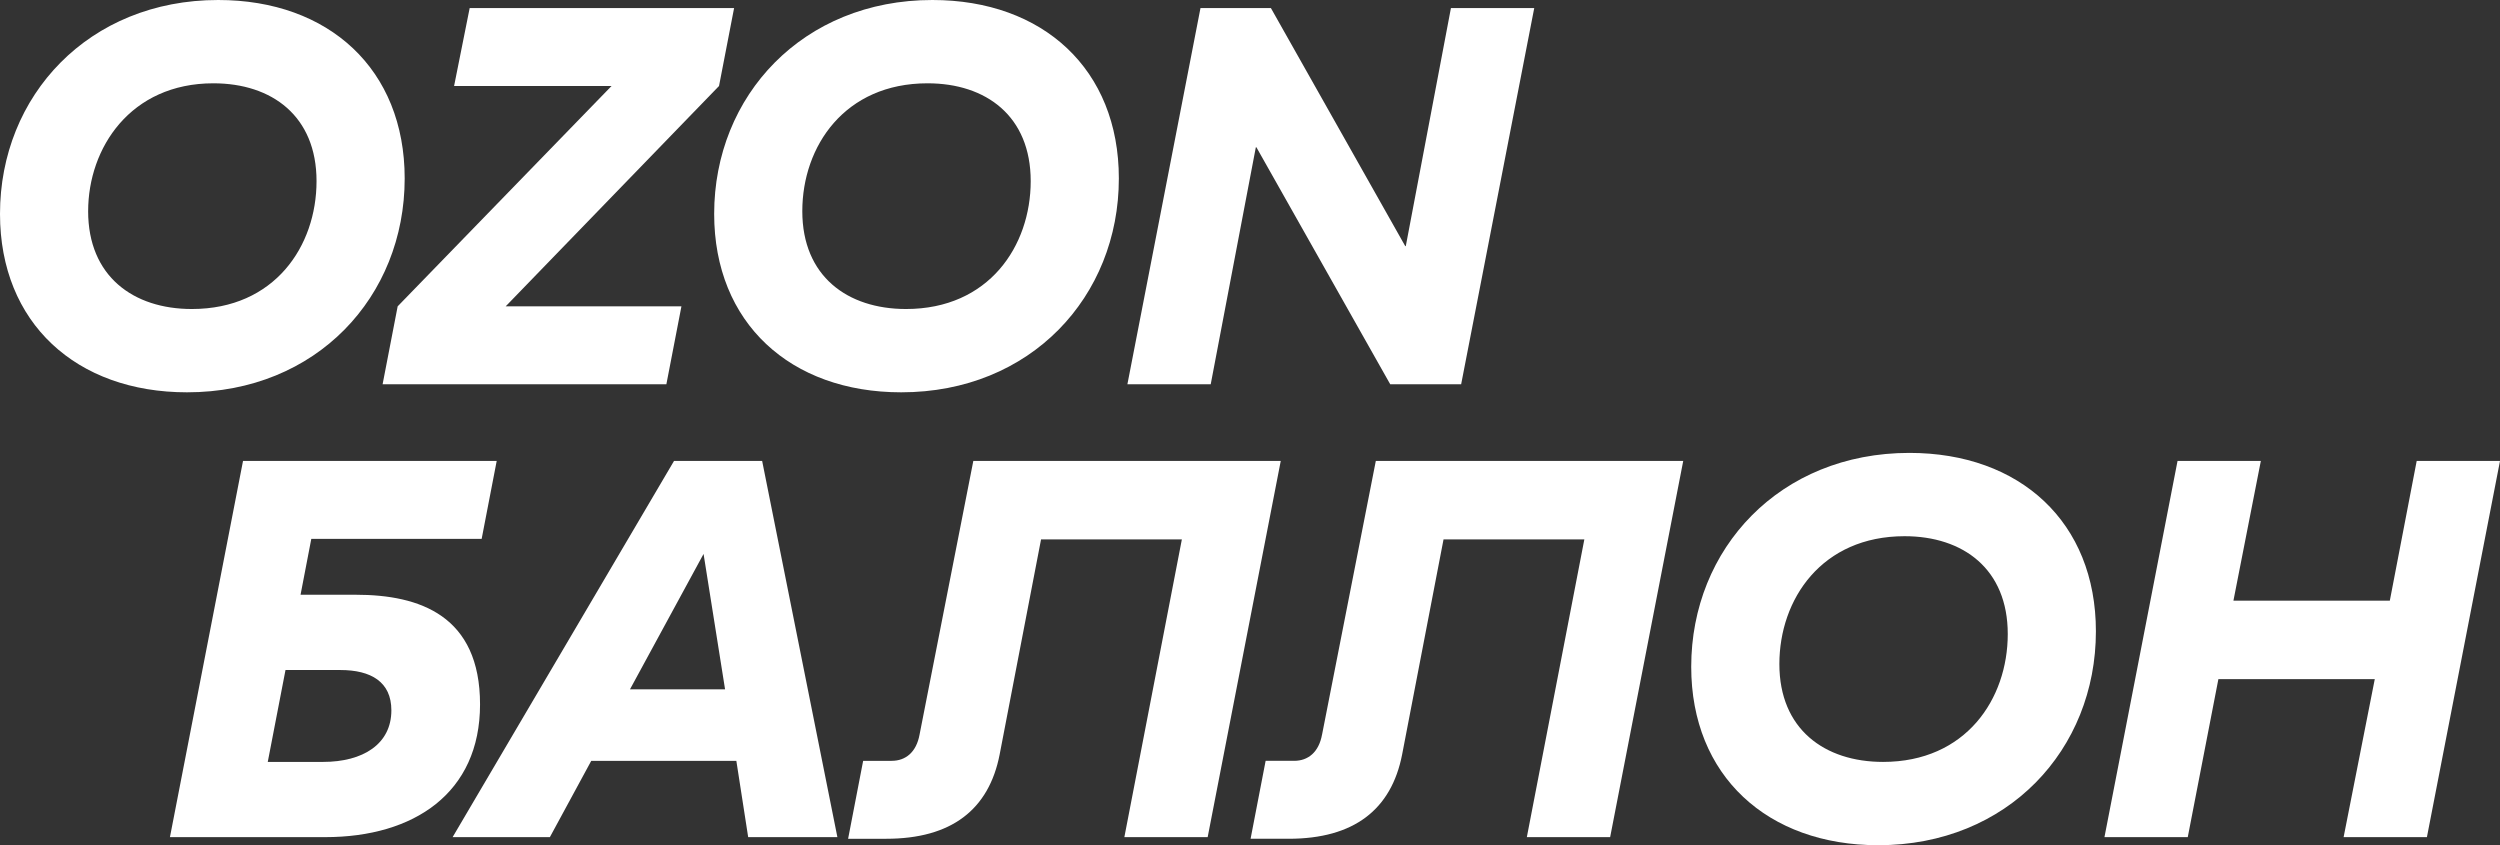 <?xml version="1.0" encoding="UTF-8"?> <svg xmlns="http://www.w3.org/2000/svg" id="Layer_1" data-name="Layer 1" viewBox="0 0 1485.54 502.23"><rect x="0" y="0" width="1485.54" height="502.23" fill="#333333" stroke="none"/><defs><style> .cls-1 { fill: #fff; stroke-width: 0px; } </style></defs><path class="cls-1" d="M240.47,106.02C240.47,41.19,195.45,0,129.66,0,52.69,0,0,56.84,0,127.1c0,64.83,45.35,106.02,111.13,106.02,76.97,0,129.34-56.84,129.34-127.1ZM52.38,125.5c0-37.68,25.22-76,74.4-76,34.81,0,61.31,19.48,61.31,58.12s-24.91,76-74.09,76c-34.81,0-61.63-19.48-61.63-58.12Z"></path><polygon class="cls-1" points="236.3 182.02 227.35 228.33 395.97 228.33 404.92 182.02 300.49 182.02 427.26 51.09 436.21 4.79 279.09 4.79 269.83 51.09 363.4 51.09 236.3 182.02"></polygon><path class="cls-1" d="M535.5,233.12c76.97,0,129.34-56.84,129.34-127.1,0-64.83-45.02-106.02-110.81-106.02-76.97,0-129.66,56.84-129.66,127.1,0,64.83,45.35,106.02,111.13,106.02ZM551.15,49.5c34.81,0,61.31,19.48,61.31,58.12s-24.91,76-74.09,76c-34.81,0-61.63-19.48-61.63-58.12s25.22-76,74.4-76Z"></path><polygon class="cls-1" points="746.24 87.5 746.57 87.5 826.09 228.33 868.24 228.33 911.67 4.79 862.17 4.79 835.34 146.26 835.02 146.26 755.19 4.79 713.35 4.79 669.92 228.33 719.43 228.33 746.24 87.5"></polygon><path class="cls-1" d="M211.48,353.42h-32.89l6.39-33.22h101.23l8.94-46.31h-150.74l-43.43,223.55h92.29c52.69,0,91.98-26.19,91.98-78.88s-35.77-65.15-73.77-65.15ZM192,452.74h-32.89l10.54-54.6h32.57c18.21,0,30.34,7.02,30.34,23.95,0,20.12-16.93,30.65-40.55,30.65Z"></path><path class="cls-1" d="M400.51,273.9l-131.57,223.55h57.8l24.59-45.35h86.22l7.03,45.35h53.01l-44.71-223.55h-52.37ZM374.33,409.63l43.74-80.48,12.78,80.48h-56.52Z"></path><path class="cls-1" d="M578.36,273.9l-31.93,162.55c-1.92,10.55-8.3,15.65-16.6,15.65h-16.93l-8.94,46.31h22.67c38.64,0,61-17.25,67.39-50.14l24.59-127.74h83.67l-34.17,176.92h49.5l43.43-223.55h-182.67Z"></path><path class="cls-1" d="M785.59,436.45c-1.92,10.55-8.3,15.65-16.6,15.65h-16.93l-8.94,46.31h22.67c38.64,0,61-17.25,67.39-50.14l24.59-127.74h83.67l-34.17,176.92h49.5l43.43-223.55h-182.67l-31.93,162.55Z"></path><path class="cls-1" d="M1134.61,269.12c-76.97,0-129.66,56.84-129.66,127.1,0,64.83,45.35,106.02,111.13,106.02,76.97,0,129.34-56.84,129.34-127.1,0-64.83-45.02-106.02-110.81-106.02ZM1118.96,452.74c-34.81,0-61.63-19.48-61.63-58.12s25.22-76,74.4-76c34.81,0,61.31,19.48,61.31,58.12s-24.91,76-74.09,76Z"></path><polygon class="cls-1" points="1436.04 273.9 1420.07 356.93 1327.14 356.93 1343.43 273.9 1293.93 273.9 1250.5 497.45 1300 497.45 1318.2 403.55 1411.13 403.55 1392.61 497.45 1442.11 497.45 1485.54 273.9 1436.04 273.9"></polygon></svg> 